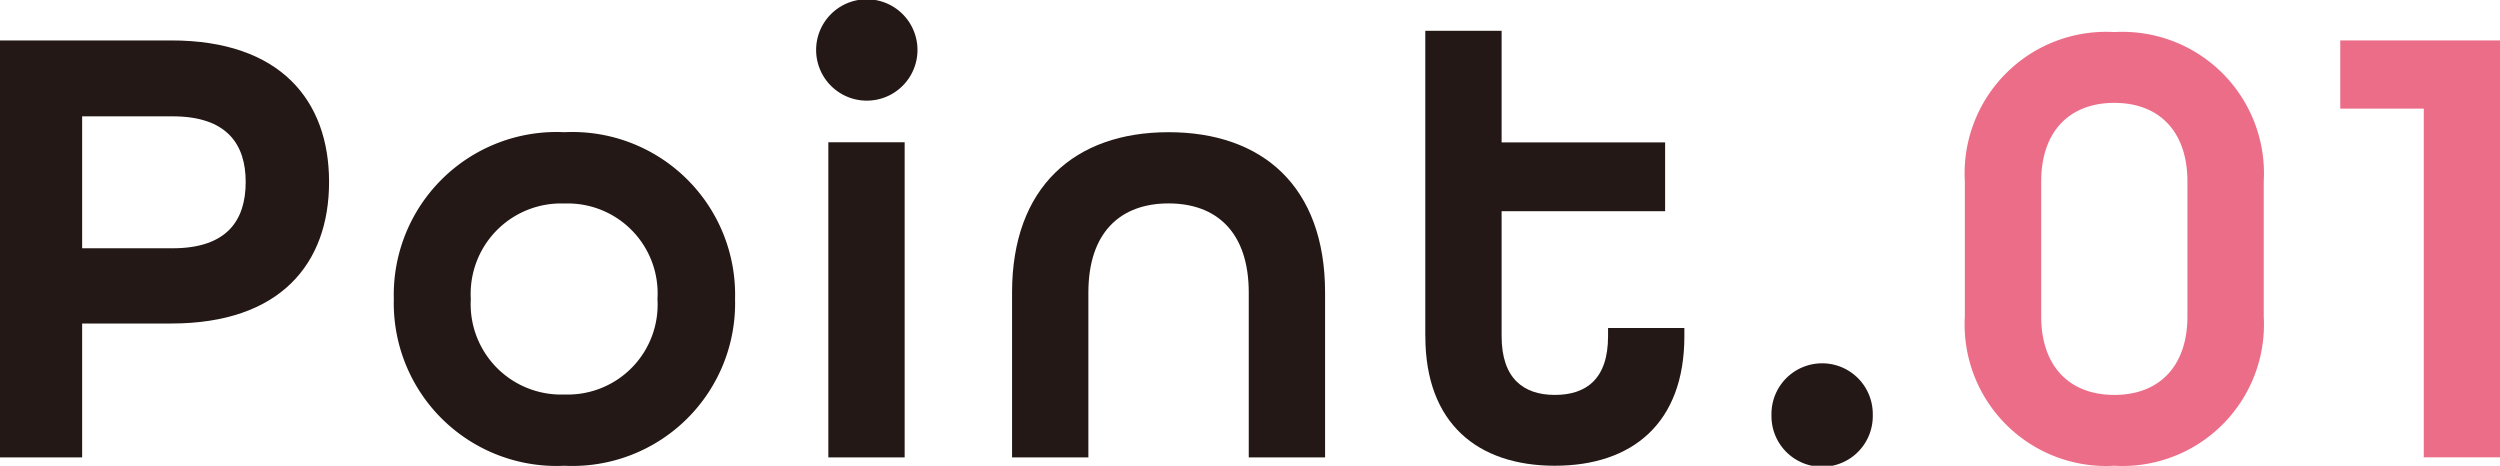 <svg xmlns="http://www.w3.org/2000/svg" width="107.341" height="19.997" viewBox="0 0 107.341 19.997"><g transform="translate(0 0.001)"><path d="M0,.756H7.355c4.682,0,6.774,2.574,6.774,6.078S12.037,12.91,7.355,12.91H3.527v5.749H0ZM7.41,9.68c2.34,0,3.139-1.205,3.139-2.846,0-1.616-.8-2.819-3.139-2.819H3.527V9.68Z" transform="translate(0 0.979)" fill="#231815"/><path d="M7.41,9.681a6.989,6.989,0,0,1,7.327-7.162,6.987,6.987,0,0,1,7.325,7.162,6.987,6.987,0,0,1-7.325,7.16A6.989,6.989,0,0,1,7.41,9.681m11.32,0a3.86,3.86,0,0,0-3.993-4.1,3.881,3.881,0,0,0-4.021,4.1,3.88,3.88,0,0,0,4.021,4.1,3.86,3.86,0,0,0,3.993-4.1" transform="translate(9.499 3.156)" fill="#231815"/><path d="M15.347,2.192a2.176,2.176,0,1,1,4.351,0,2.176,2.176,0,0,1-4.351,0m.524,3.916h3.277v13.53H15.871Z" transform="translate(19.695 -0.001)" fill="#231815"/><path d="M19.042,9.405c0-4.544,2.7-6.886,6.719-6.886s6.721,2.315,6.721,6.886v7.077H29.205V9.405c0-2.59-1.38-3.828-3.444-3.828s-3.442,1.238-3.442,3.828v7.077H19.042Z" transform="translate(24.412 3.156)" fill="#231815"/><path d="M26.813,13.691V.576H30.09V5.368h7.02V8.322H30.09v5.369c0,1.806.935,2.518,2.285,2.518s2.285-.685,2.285-2.518v-.356h3.277v.356c0,3.751-2.257,5.559-5.561,5.559s-5.561-1.808-5.561-5.559" transform="translate(34.384 0.746)" fill="#231815"/><path d="M33.312,9.036a2.175,2.175,0,1,1,4.349,0,2.175,2.175,0,1,1-4.349,0" transform="translate(42.749 8.784)" fill="#231815"/><path d="M36.994,12.812V7.007A6.076,6.076,0,0,1,43.412.6a6.077,6.077,0,0,1,6.416,6.408v5.805a6.077,6.077,0,0,1-6.416,6.408,6.076,6.076,0,0,1-6.418-6.408m9.557,0V7.007c0-2.107-1.185-3.367-3.139-3.367S40.273,4.9,40.273,7.007v5.805c0,2.107,1.183,3.367,3.139,3.367s3.139-1.26,3.139-3.367" transform="translate(47.369 0.776)" fill="#EC6D88"/><path d="M47.6,3.684H44.014V.756h6.859v17.9H47.6Z" transform="translate(56.468 0.979)" fill="#EC6D88"/></g></svg>